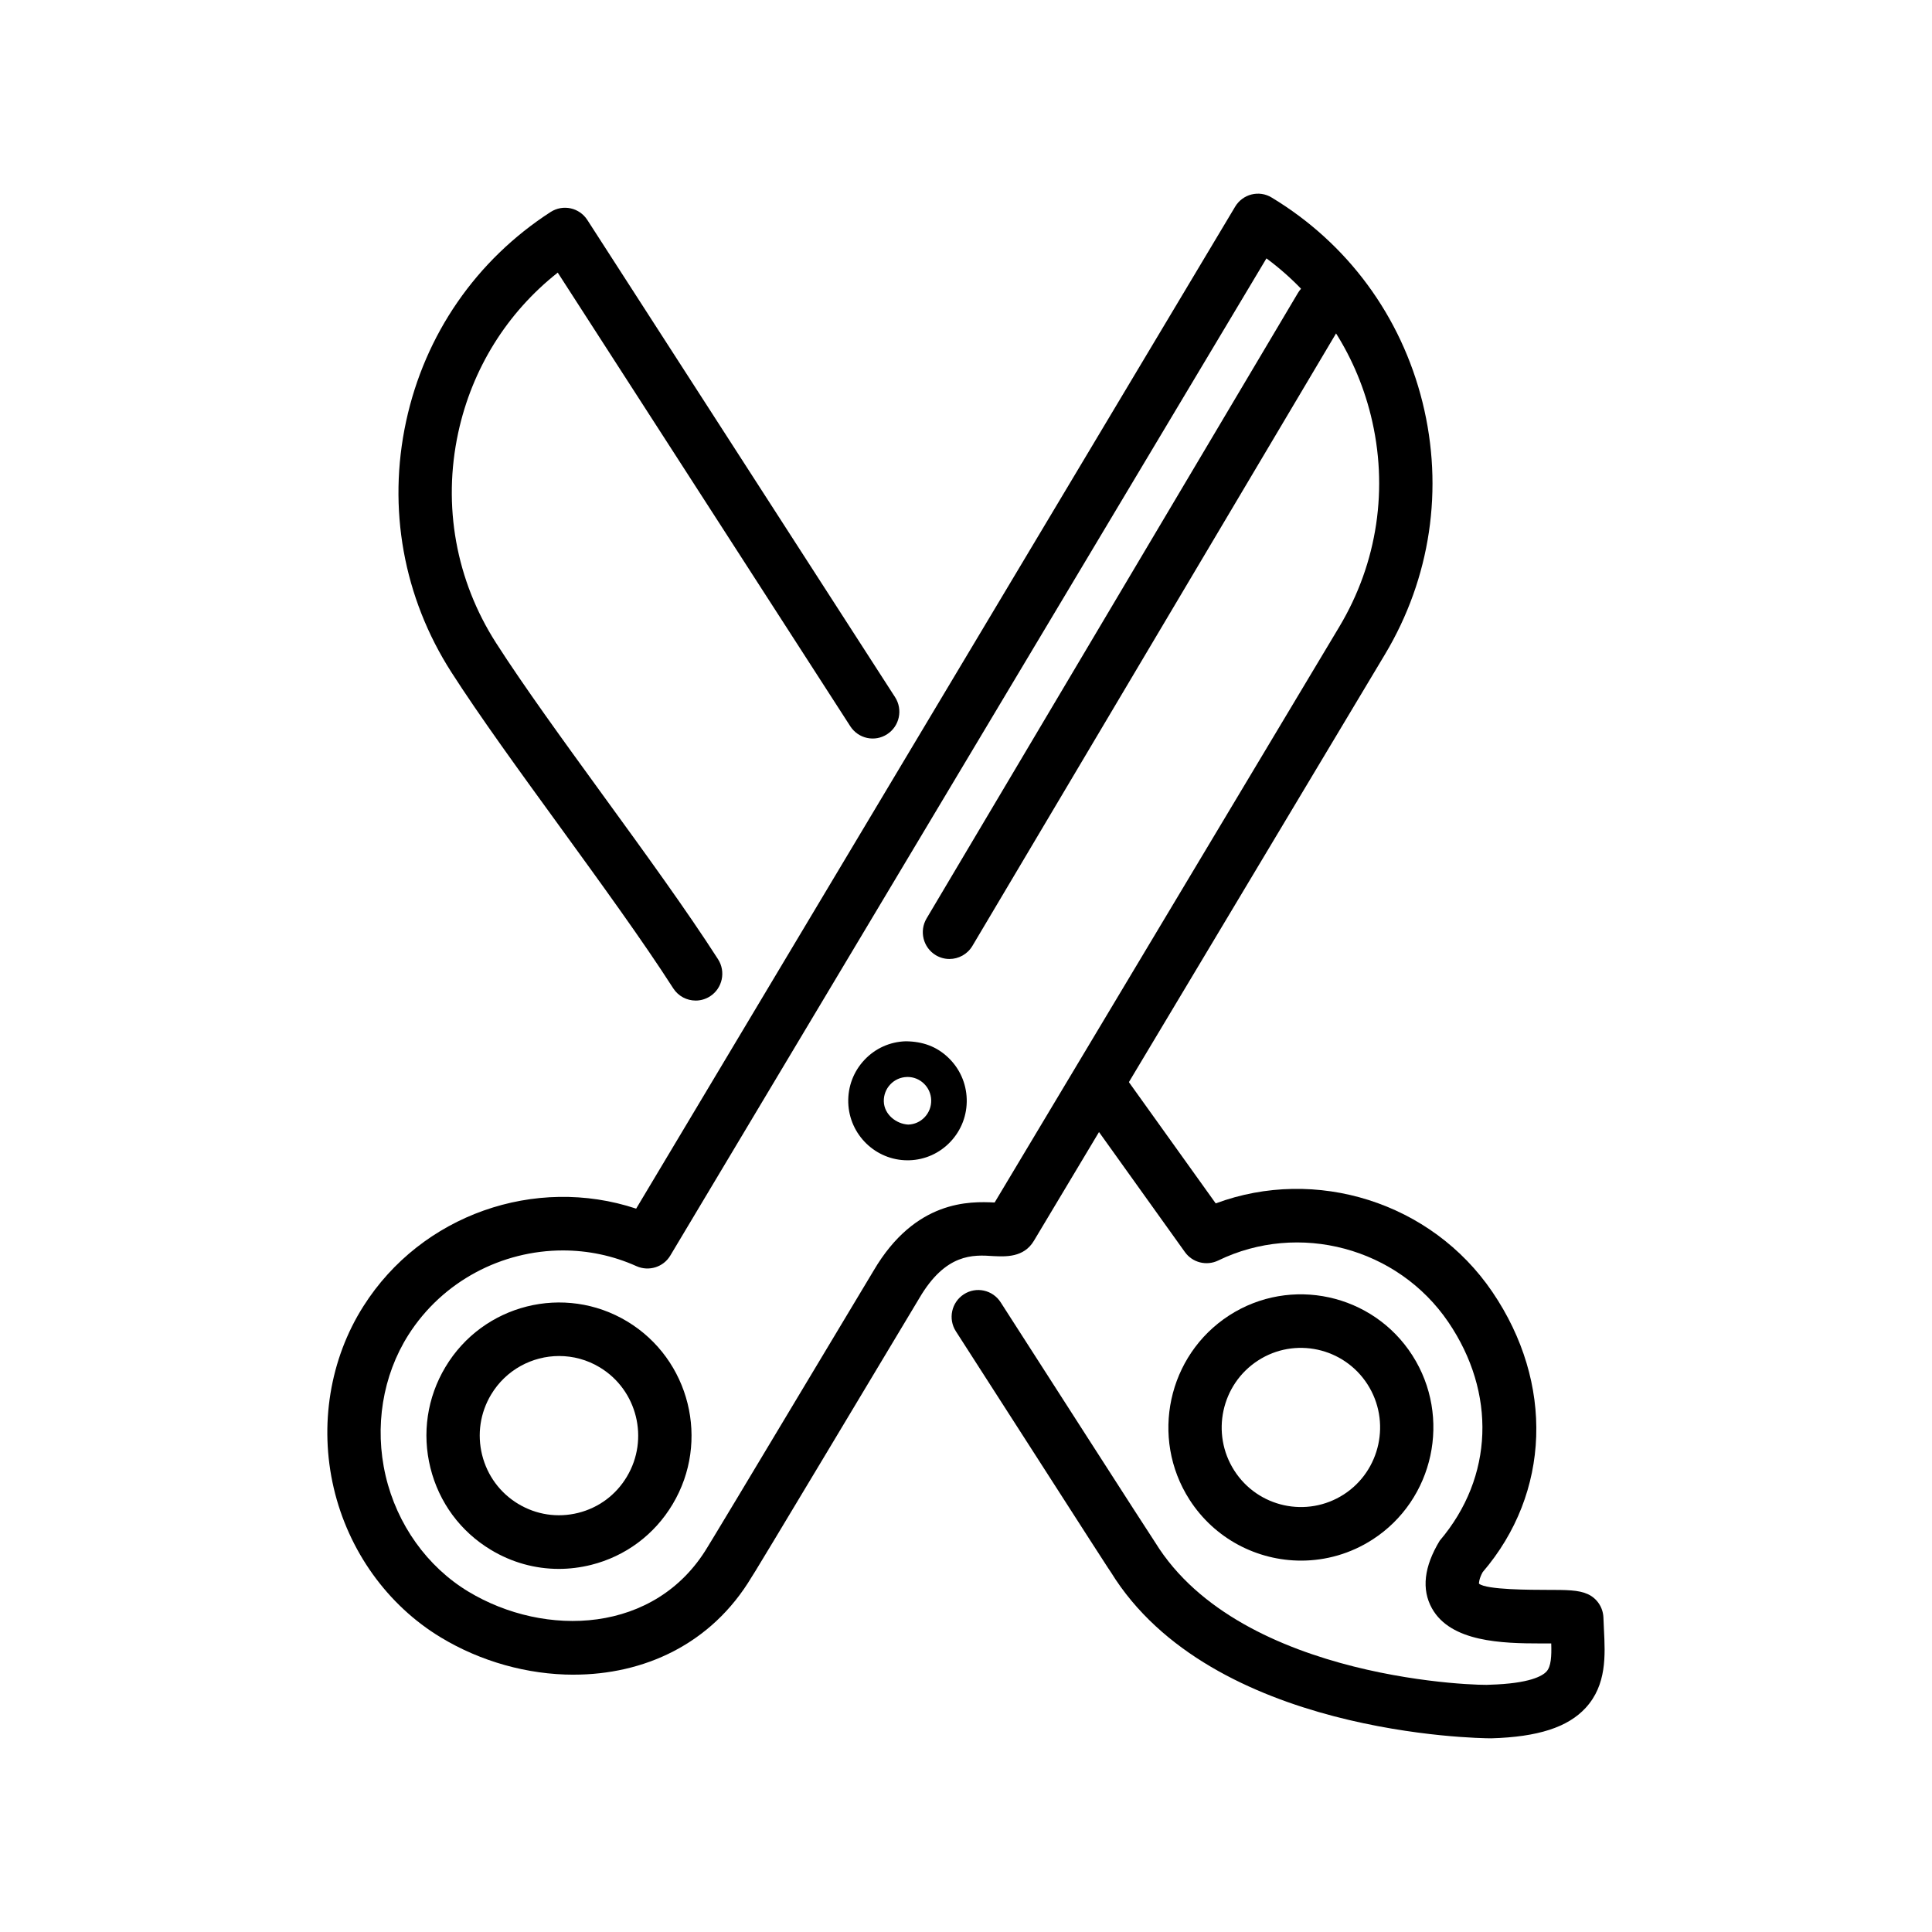 <?xml version="1.0" encoding="UTF-8"?>
<!-- Uploaded to: ICON Repo, www.svgrepo.com, Generator: ICON Repo Mixer Tools -->
<svg fill="#000000" width="800px" height="800px" version="1.1" viewBox="144 144 512 512" xmlns="http://www.w3.org/2000/svg">
 <g>
  <path d="m296.05 587.81c-12.27 0-24.688-3.504-35.211-9.863-14.164-8.543-24.512-22.98-28.395-39.609-3.891-16.641-1.02-34.211 7.883-48.207 15.371-24.238 45.523-34.691 72.262-25.828l158.73-265.52c1.996-3.356 6.348-4.484 9.688-2.43 20.109 12.137 34.301 31.41 39.977 54.27 5.676 22.871 2.144 46.578-9.945 66.777l-93.059 155.45c-2.688 4.484-7.562 4.168-10.734 4.031-5.383-0.379-12.637-0.75-19.602 11.121-43.629 72.797-44.086 73.422-44.418 73.875-10.754 18.035-28.793 25.926-47.18 25.926zm-2.871-112.43c-16.125 0-31.863 8.09-40.949 22.387-6.852 10.797-9.051 24.395-6.035 37.328 3.016 12.914 11.012 24.098 21.91 30.688 20.363 12.285 49.625 11.23 63.387-11.766 0.645-1.016 5.879-9.633 44.023-73.285 11.039-18.793 25.508-18.375 32.074-18.055l91.348-152.59c10.137-16.934 13.098-36.836 8.344-56.016-4.184-16.871-13.906-31.41-27.66-41.598l-157.98 264.26c-1.832 3.086-5.695 4.262-8.941 2.828-6.281-2.832-12.934-4.18-19.52-4.18zm112.71-9.855c-0.008 0.008-0.02 0.02-0.02 0.027zm-113.8 94.25c-6.301 0-12.5-1.719-18.027-5.066-8.047-4.852-13.723-12.562-15.996-21.703-2.273-9.152-0.863-18.645 3.973-26.723 9.961-16.676 31.57-22.102 48.191-12.082 16.613 10.031 22.004 31.754 12.023 48.438-4.82 8.078-12.5 13.793-21.605 16.074-2.84 0.703-5.707 1.062-8.559 1.062zm0.09-56.414c-7.129 0-14.102 3.652-18.039 10.234-2.887 4.824-3.727 10.5-2.375 15.973 1.363 5.465 4.754 10.074 9.559 12.977h0.008c4.801 2.894 10.43 3.742 15.895 2.387 5.438-1.359 10.027-4.769 12.906-9.605 5.969-9.973 2.742-22.961-7.184-28.961-3.363-2.035-7.09-3.004-10.77-3.004z"/>
  <path d="m539.13 604.67c-3.184 0-74.168-0.898-100.74-44.039v0.008c-0.035 0-1.664-2.43-41.07-63.828-2.117-3.289-1.176-7.68 2.106-9.809 3.266-2.125 7.633-1.184 9.758 2.117 9.77 15.207 39.488 61.508 40.961 63.652 22.84 37.051 87.836 38.027 88.707 37.695 10.523-0.305 13.918-2.32 14.992-3.504 1.215-1.32 1.363-4.078 1.25-7.441-0.82-0.008-1.738 0.008-2.648 0.008-10.457 0-23.961-0.379-28.957-9.289-2.805-5.019-2.125-11.055 2.051-17.941 14.359-16.879 14.984-39.238 2.289-57.922-13.402-19.727-39.625-26.723-61.004-16.324-3.062 1.48-6.797 0.574-8.812-2.246l-27.836-38.891c-2.281-3.18-1.562-7.617 1.609-9.898 3.172-2.285 7.598-1.562 9.852 1.617l24.543 34.277c26.465-9.844 57.129-0.371 73.312 23.461 16.418 24.152 15.418 53.301-2.566 74.254-1.039 1.887-0.984 3.043-0.984 3.051 1.961 1.672 14.055 1.637 17.945 1.656 5.242 0.008 8.418-0.008 10.918 1.137 2.43 1.117 4.027 3.523 4.121 6.211l0.137 3.133c0.348 6.887 0.754 14.688-4.84 20.781-4.719 5.144-12.656 7.715-24.992 8.074h-0.102z"/>
  <path d="m328.36 409.16c-2.328 0-4.598-1.145-5.953-3.254-8.012-12.496-19.18-27.859-29.969-42.727-10.938-15.051-21.266-29.266-28.836-41.062-12.695-19.809-16.953-43.41-11.984-66.434 4.969-23.027 18.562-42.734 38.285-55.492 3.301-2.125 7.633-1.176 9.75 2.109l81.543 126.45c2.125 3.289 1.195 7.691-2.078 9.816-3.273 2.152-7.644 1.203-9.777-2.09l-77.535-120.23c-13.438 10.613-22.711 25.449-26.379 42.449-4.168 19.32-0.598 39.121 10.062 55.738 7.34 11.445 17.551 25.504 28.359 40.387 10.918 15.02 22.203 30.551 30.445 43.398 2.106 3.289 1.168 7.691-2.117 9.816-1.188 0.758-2.512 1.129-3.816 1.129z"/>
  <path d="m488.81 557.58c-11.562 0-22.895-5.723-29.602-16.188-10.477-16.371-5.75-38.25 10.531-48.789 16.289-10.512 38.062-5.777 48.547 10.574 10.477 16.371 5.758 38.262-10.523 48.797-5.863 3.793-12.441 5.606-18.953 5.606zm-17.715-23.875c6.266 9.797 19.27 12.617 29.031 6.332 9.73-6.297 12.547-19.383 6.281-29.164-6.281-9.789-19.289-12.617-29.012-6.324-9.742 6.297-12.566 19.375-6.301 29.156z"/>
  <path d="m384.5 451.49c-8.445 0-15.445-6.766-15.703-15.297-0.121-4.223 1.398-8.234 4.277-11.297 2.879-3.07 6.769-4.824 10.965-4.945 4.535 0.047 8.188 1.406 11.223 4.289 3.055 2.894 4.801 6.805 4.93 11.008v0.008c0.121 4.215-1.398 8.219-4.277 11.285-2.879 3.07-6.769 4.824-10.957 4.945-0.152 0.004-0.309 0.004-0.457 0.004zm0.02-22.082c-0.062 0-0.129 0.008-0.191 0.008-1.691 0.047-3.246 0.75-4.398 1.977-1.148 1.219-1.758 2.828-1.711 4.512 0.102 3.477 3.328 5.953 6.465 6.121 1.676-0.047 3.231-0.75 4.379-1.977 1.148-1.219 1.758-2.828 1.711-4.512-0.047-1.684-0.746-3.254-1.969-4.41-1.168-1.109-2.688-1.719-4.285-1.719z"/>
  <path d="m395.61 398.14c-1.234 0-2.473-0.324-3.613-1-3.348-2.016-4.441-6.367-2.445-9.742l98.414-165.76c2.004-3.356 6.328-4.438 9.695-2.457 3.348 2.016 4.441 6.367 2.445 9.742l-98.414 165.76c-1.324 2.219-3.672 3.457-6.082 3.457z"/>
 </g>
</svg>